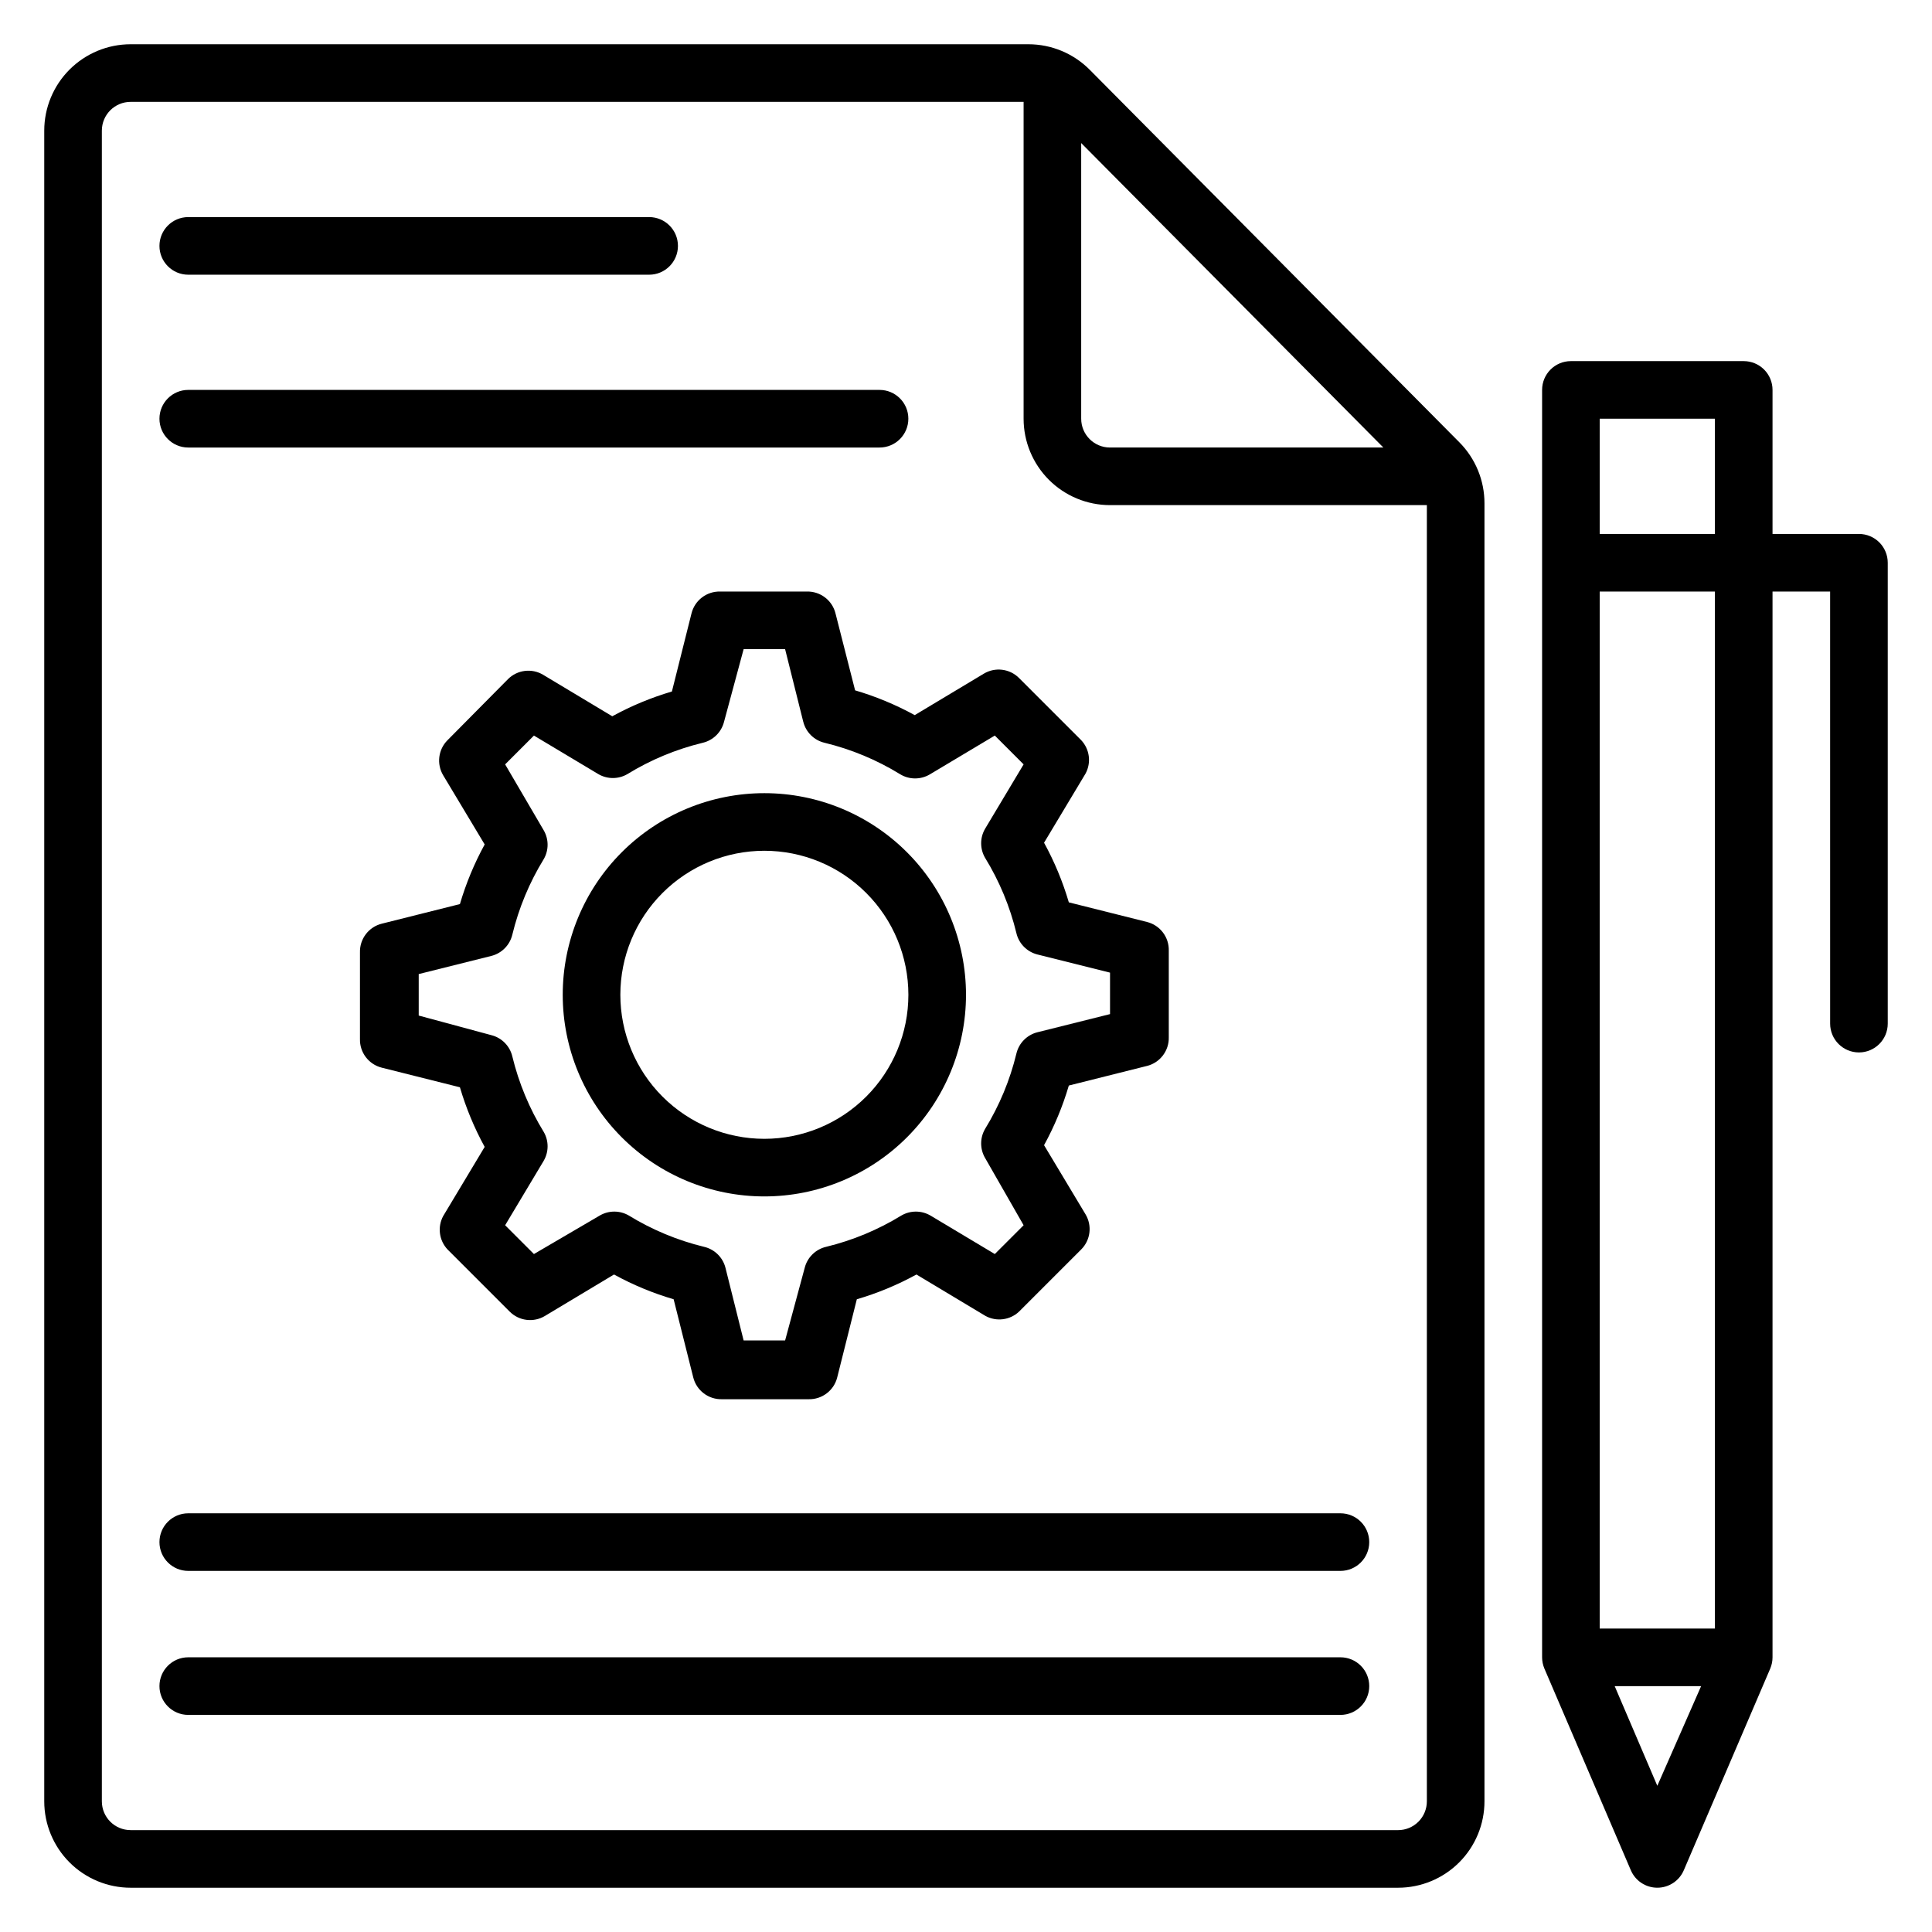 <?xml version="1.0" encoding="UTF-8"?>
<!-- Uploaded to: ICON Repo, www.svgrepo.com, Generator: ICON Repo Mixer Tools -->
<svg fill="#000000" width="800px" height="800px" version="1.1" viewBox="144 144 512 512" xmlns="http://www.w3.org/2000/svg">
 <g>
  <path d="m193.89 216.8h122.14c4.215 0 7.633-3.418 7.633-7.637 0-4.215-3.418-7.633-7.633-7.633h-122.14c-4.215 0-7.633 3.418-7.633 7.633 0 4.219 3.418 7.637 7.633 7.637z"/>
  <path d="m193.89 262.6h183.2c4.215 0 7.633-3.418 7.633-7.637 0-4.215-3.418-7.633-7.633-7.633h-183.2c-4.215 0-7.633 3.418-7.633 7.633 0 4.219 3.418 7.637 7.633 7.637z"/>
  <path d="m499.23 545.04h-305.34c-4.215 0-7.633 3.418-7.633 7.633 0 4.215 3.418 7.633 7.633 7.633h305.34c4.215 0 7.633-3.418 7.633-7.633 0-4.215-3.418-7.633-7.633-7.633z"/>
  <path d="m499.23 583.2h-305.34c-4.215 0-7.633 3.418-7.633 7.633 0 4.215 3.418 7.633 7.633 7.633h305.34c4.215 0 7.633-3.418 7.633-7.633 0-4.215-3.418-7.633-7.633-7.633z"/>
  <path d="m636.64 285.5h-22.902v-38.168c0-2.023-0.801-3.965-2.234-5.398-1.43-1.43-3.375-2.234-5.398-2.234h-45.801c-4.215 0-7.633 3.418-7.633 7.633v335.88c0.004 1.023 0.211 2.035 0.609 2.977l22.902 53.434c1.199 2.816 3.961 4.641 7.023 4.641 3.059 0 5.824-1.824 7.023-4.641l22.902-53.434h-0.004c0.402-0.941 0.609-1.953 0.609-2.977v-282.44h15.266l0.004 114.5c0 4.215 3.418 7.633 7.633 7.633 4.215 0 7.633-3.418 7.633-7.633v-122.14c0-2.023-0.805-3.965-2.234-5.398-1.434-1.43-3.375-2.234-5.398-2.234zm-38.168-30.535v30.535h-30.535v-30.535zm-15.266 362.29-11.297-26.41h22.902zm15.266-41.676h-30.535v-274.81h30.535z"/>
  <path d="m432.82 162.52c-4.297-4.34-10.152-6.785-16.262-6.793h-237.93c-6.074 0-11.898 2.414-16.195 6.707-4.293 4.297-6.707 10.121-6.707 16.195v442.74c0 6.07 2.414 11.898 6.707 16.191 4.297 4.293 10.121 6.707 16.195 6.707h335.87c6.074 0 11.898-2.414 16.195-6.707 4.293-4.293 6.707-10.121 6.707-16.191v-343.96c0.016-6.062-2.375-11.883-6.641-16.184zm-2.293 19.391 80.078 80.688h-72.445c-4.215 0-7.633-3.418-7.633-7.637zm83.969 447.09h-335.87c-4.219 0-7.633-3.418-7.633-7.633v-442.74c0-4.219 3.414-7.633 7.633-7.633h236.64v83.965c0 6.074 2.414 11.898 6.707 16.195 4.293 4.293 10.121 6.707 16.191 6.707h83.969v343.51c0 2.023-0.805 3.965-2.234 5.394-1.43 1.434-3.375 2.238-5.398 2.238z"/>
  <path d="m293.13 407.63c0 14.172 5.629 27.762 15.652 37.781 10.02 10.023 23.609 15.652 37.781 15.652s27.766-5.629 37.785-15.652c10.02-10.02 15.652-23.609 15.652-37.781 0-14.172-5.633-27.766-15.652-37.785-10.02-10.02-23.613-15.648-37.785-15.648s-27.762 5.629-37.781 15.648c-10.023 10.02-15.652 23.613-15.652 37.785zm91.602 0c0 10.121-4.019 19.828-11.18 26.988-7.156 7.156-16.863 11.18-26.988 11.18-10.121 0-19.828-4.023-26.988-11.18-7.156-7.16-11.176-16.867-11.176-26.988 0-10.125 4.019-19.832 11.176-26.988 7.16-7.16 16.867-11.18 26.988-11.18 10.125 0 19.832 4.019 26.988 11.18 7.16 7.156 11.18 16.863 11.18 26.988z"/>
  <path d="m365.42 306.57c-0.859-3.492-4.039-5.906-7.633-5.805h-22.902 0.004c-3.594-0.102-6.773 2.312-7.637 5.805l-5.191 20.688 0.004-0.004c-5.488 1.613-10.789 3.816-15.805 6.566l-18.32-10.992c-3-1.797-6.836-1.324-9.312 1.145l-16.027 16.184c-2.473 2.477-2.941 6.312-1.148 9.312l10.992 18.32c-2.75 5.016-4.949 10.312-6.562 15.801l-20.688 5.191c-3.488 0.859-5.906 4.039-5.801 7.633v22.902c-0.105 3.59 2.312 6.769 5.801 7.633l20.688 5.191c1.613 5.488 3.812 10.785 6.562 15.801l-10.992 18.32c-1.562 2.891-1.102 6.457 1.148 8.855l16.488 16.488c2.473 2.469 6.312 2.941 9.312 1.145l18.32-10.992c5.016 2.75 10.312 4.953 15.801 6.562l5.191 20.688c0.859 3.492 4.039 5.906 7.633 5.801h22.902-0.004c3.594 0.105 6.773-2.309 7.633-5.801l5.191-20.688c5.488-1.609 10.789-3.812 15.801-6.562l18.32 10.992c2.891 1.562 6.461 1.102 8.855-1.145l16.488-16.488c2.473-2.477 2.941-6.312 1.145-9.312l-10.992-18.32c2.754-5.016 4.953-10.316 6.566-15.805l20.688-5.191v0.004c3.488-0.863 5.906-4.043 5.801-7.637v-22.902 0.004c0.105-3.594-2.312-6.773-5.801-7.633l-20.688-5.191c-1.613-5.488-3.812-10.785-6.566-15.801l10.992-18.32c1.566-2.891 1.105-6.457-1.145-8.855l-16.488-16.488c-2.473-2.469-6.312-2.941-9.312-1.145l-18.32 10.992c-5.016-2.75-10.312-4.953-15.801-6.566zm24.961 42.672 17.254-10.309 7.633 7.633-10.23 17.098v0.004c-1.363 2.359-1.363 5.269 0 7.633 3.805 6.191 6.613 12.938 8.32 20 0.656 2.777 2.809 4.953 5.574 5.648l19.238 4.809v10.992l-19.238 4.809c-2.766 0.695-4.918 2.875-5.574 5.648-1.707 7.062-4.516 13.809-8.32 20-1.363 2.363-1.363 5.273 0 7.633l10.23 17.863-7.633 7.633-17.098-10.23-0.004 0.004c-2.359-1.363-5.269-1.363-7.633 0-6.188 3.801-12.938 6.609-20 8.32-2.773 0.656-4.953 2.805-5.648 5.57l-5.191 19.238h-10.992l-4.809-19.238c-0.691-2.766-2.871-4.914-5.648-5.57-7.059-1.711-13.809-4.519-20-8.32-2.359-1.363-5.269-1.363-7.633 0l-17.48 10.227-7.633-7.633 10.23-17.098h-0.004c1.367-2.363 1.367-5.273 0-7.633-3.801-6.191-6.609-12.941-8.32-20-0.656-2.777-2.805-4.957-5.57-5.648l-19.238-5.191v-10.992l19.238-4.809c2.766-0.695 4.914-2.875 5.57-5.648 1.711-7.062 4.519-13.812 8.32-20 1.367-2.363 1.367-5.273 0-7.637l-10.227-17.48 7.633-7.633 17.098 10.23c2.363 1.363 5.273 1.363 7.637 0 6.188-3.805 12.938-6.609 20-8.32 2.773-0.656 4.953-2.805 5.648-5.574l5.188-19.234h10.992l4.809 19.238 0.004-0.004c0.691 2.769 2.871 4.918 5.648 5.574 7.059 1.711 13.809 4.516 20 8.32 2.402 1.477 5.426 1.504 7.859 0.074z"/>
 </g>
</svg>